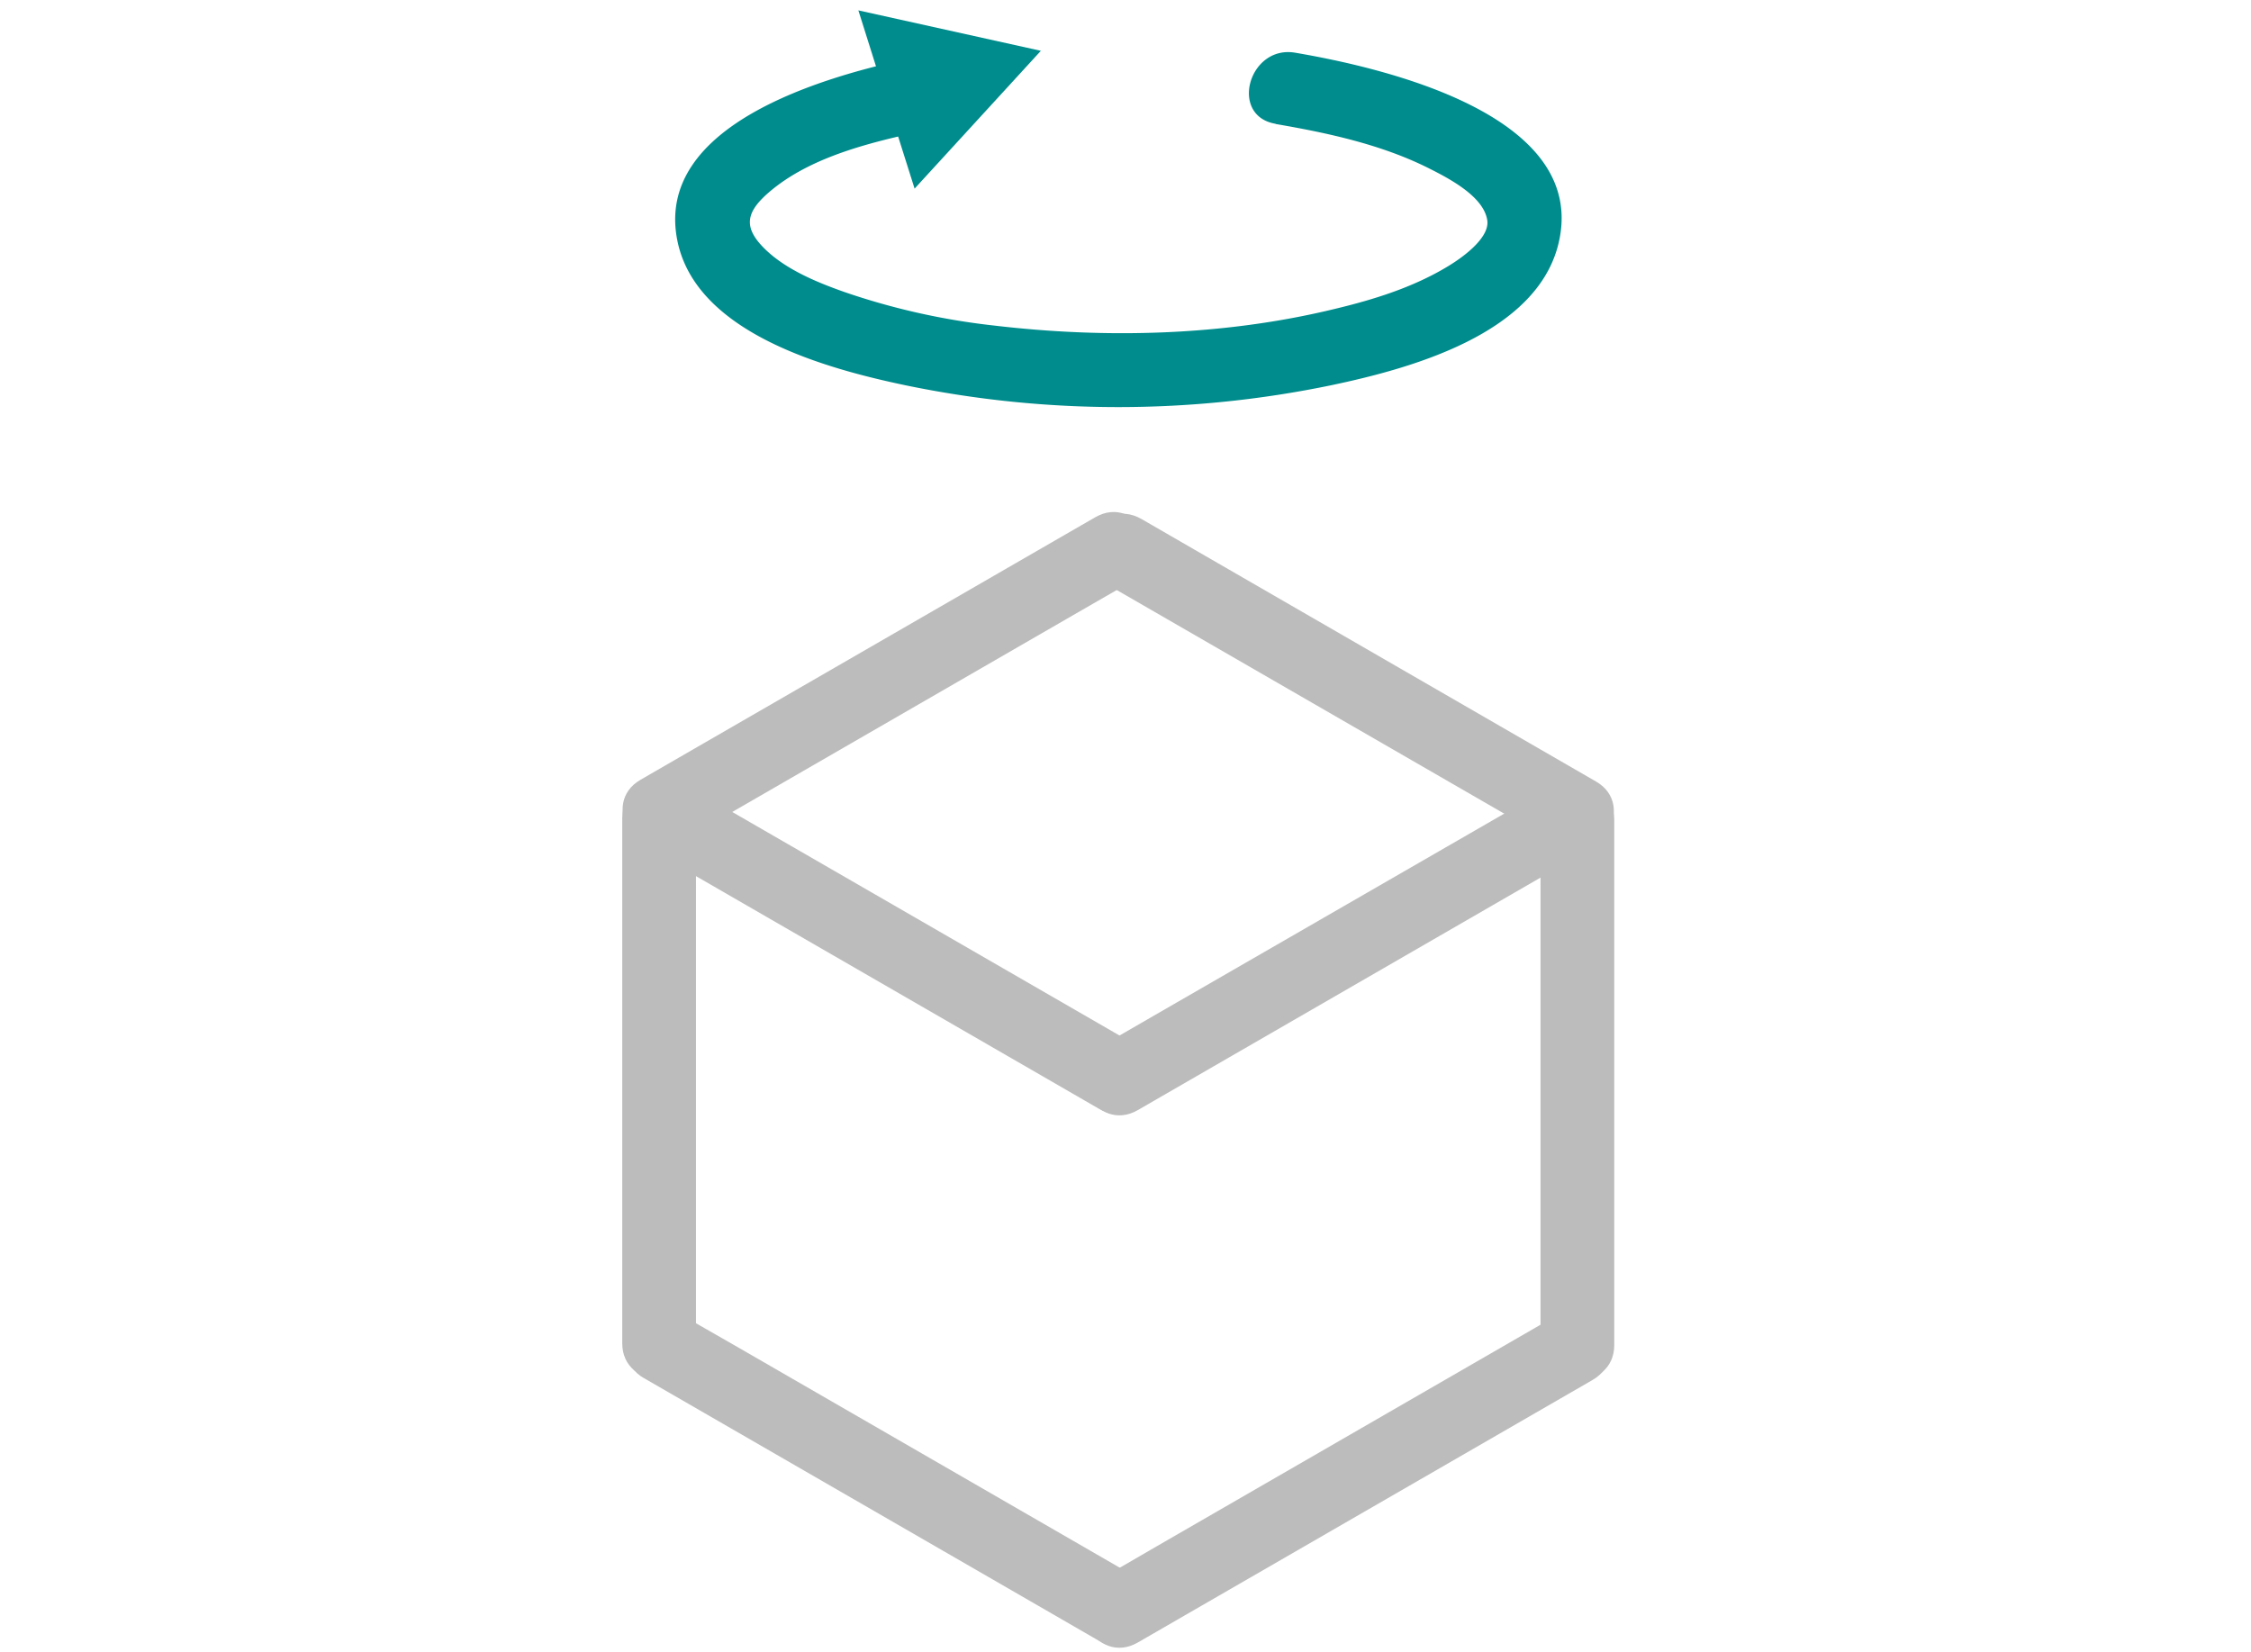 <svg xmlns="http://www.w3.org/2000/svg" viewBox="0 0 366.35 268.92"><defs><style>.cls-1{fill:#bdbcbc;}.cls-2{fill:#008c8c;}</style></defs><g id="Ebene_1" data-name="Ebene 1"><g id="AR"><path class="cls-1" d="M250.72,133.45v85.47c0,7.72,12,7.74,12,0V133.45c0-7.72-12-7.74-12,0Z"/><path class="cls-1" d="M259.75,127.21,195,89.81l-9.24-5.34C179,80.61,173,91,179.67,94.84l64.78,37.39,9.24,5.34c6.7,3.87,12.75-6.5,6.06-10.36Z"/><path class="cls-1" d="M253.13,127.64,188.35,165l-9.24,5.34c-6.69,3.86-.65,14.23,6.06,10.36l64.77-37.4,9.25-5.34c6.69-3.86.65-14.23-6.06-10.36Z"/><path class="cls-1" d="M253.13,214.24l-64.78,37.4L179.11,257c-6.69,3.86-.65,14.23,6.06,10.36l64.77-37.4,9.25-5.34c6.69-3.86.65-14.23-6.06-10.36Z"/><path class="cls-1" d="M101.27,133.17v85.47c0,7.72,12,7.74,12,0V133.17c0-7.72-12-7.74-12,0Z"/><path class="cls-1" d="M110.3,137.29l64.77-37.4,9.25-5.33c6.68-3.86.65-14.24-6.06-10.37l-64.78,37.4-9.24,5.34c-6.69,3.86-.65,14.24,6.06,10.36Z"/><path class="cls-1" d="M104.8,137.72l64.78,37.4,9.24,5.34c6.7,3.87,12.75-6.5,6.06-10.36L120.1,132.7l-9.25-5.34c-6.7-3.87-12.74,6.5-6,10.36Z"/><path class="cls-1" d="M104.8,224.32l64.78,37.4,9.24,5.34c6.7,3.87,12.75-6.5,6.06-10.36L120.1,219.3,110.85,214c-6.7-3.87-12.74,6.5-6,10.36Z"/></g><path class="cls-2" d="M207.6,20.18c8.46,1.45,17.2,3.33,24.92,7.2,3.34,1.68,8.93,4.58,9.53,8.46.42,2.66-3.42,5.7-6.32,7.46-5.68,3.46-12.15,5.47-18.57,7-18,4.37-37.2,4.85-55.55,2.67a112.69,112.69,0,0,1-24.13-5.42c-4.79-1.69-10.42-4-13.84-7.92-2.57-3-2-5.29,1.46-8.29,6.82-5.9,16.86-8.23,25.42-10.09,7.55-1.64,4.35-13.22-3.19-11.58-13.18,2.87-40.85,10.66-37.1,29.45,3,15.17,24.39,20.91,37.07,23.58a170.73,170.73,0,0,0,69.39,0c12.73-2.68,33.56-8.3,37-23.25,4.82-20.91-29-28.5-42.9-30.87-7.55-1.29-10.8,10.28-3.19,11.57Z"/><polygon class="cls-2" points="148.85 30.7 144.27 16.2 139.7 1.69 154.55 4.98 169.4 8.27 159.12 19.49 148.85 30.7"/></g></svg>